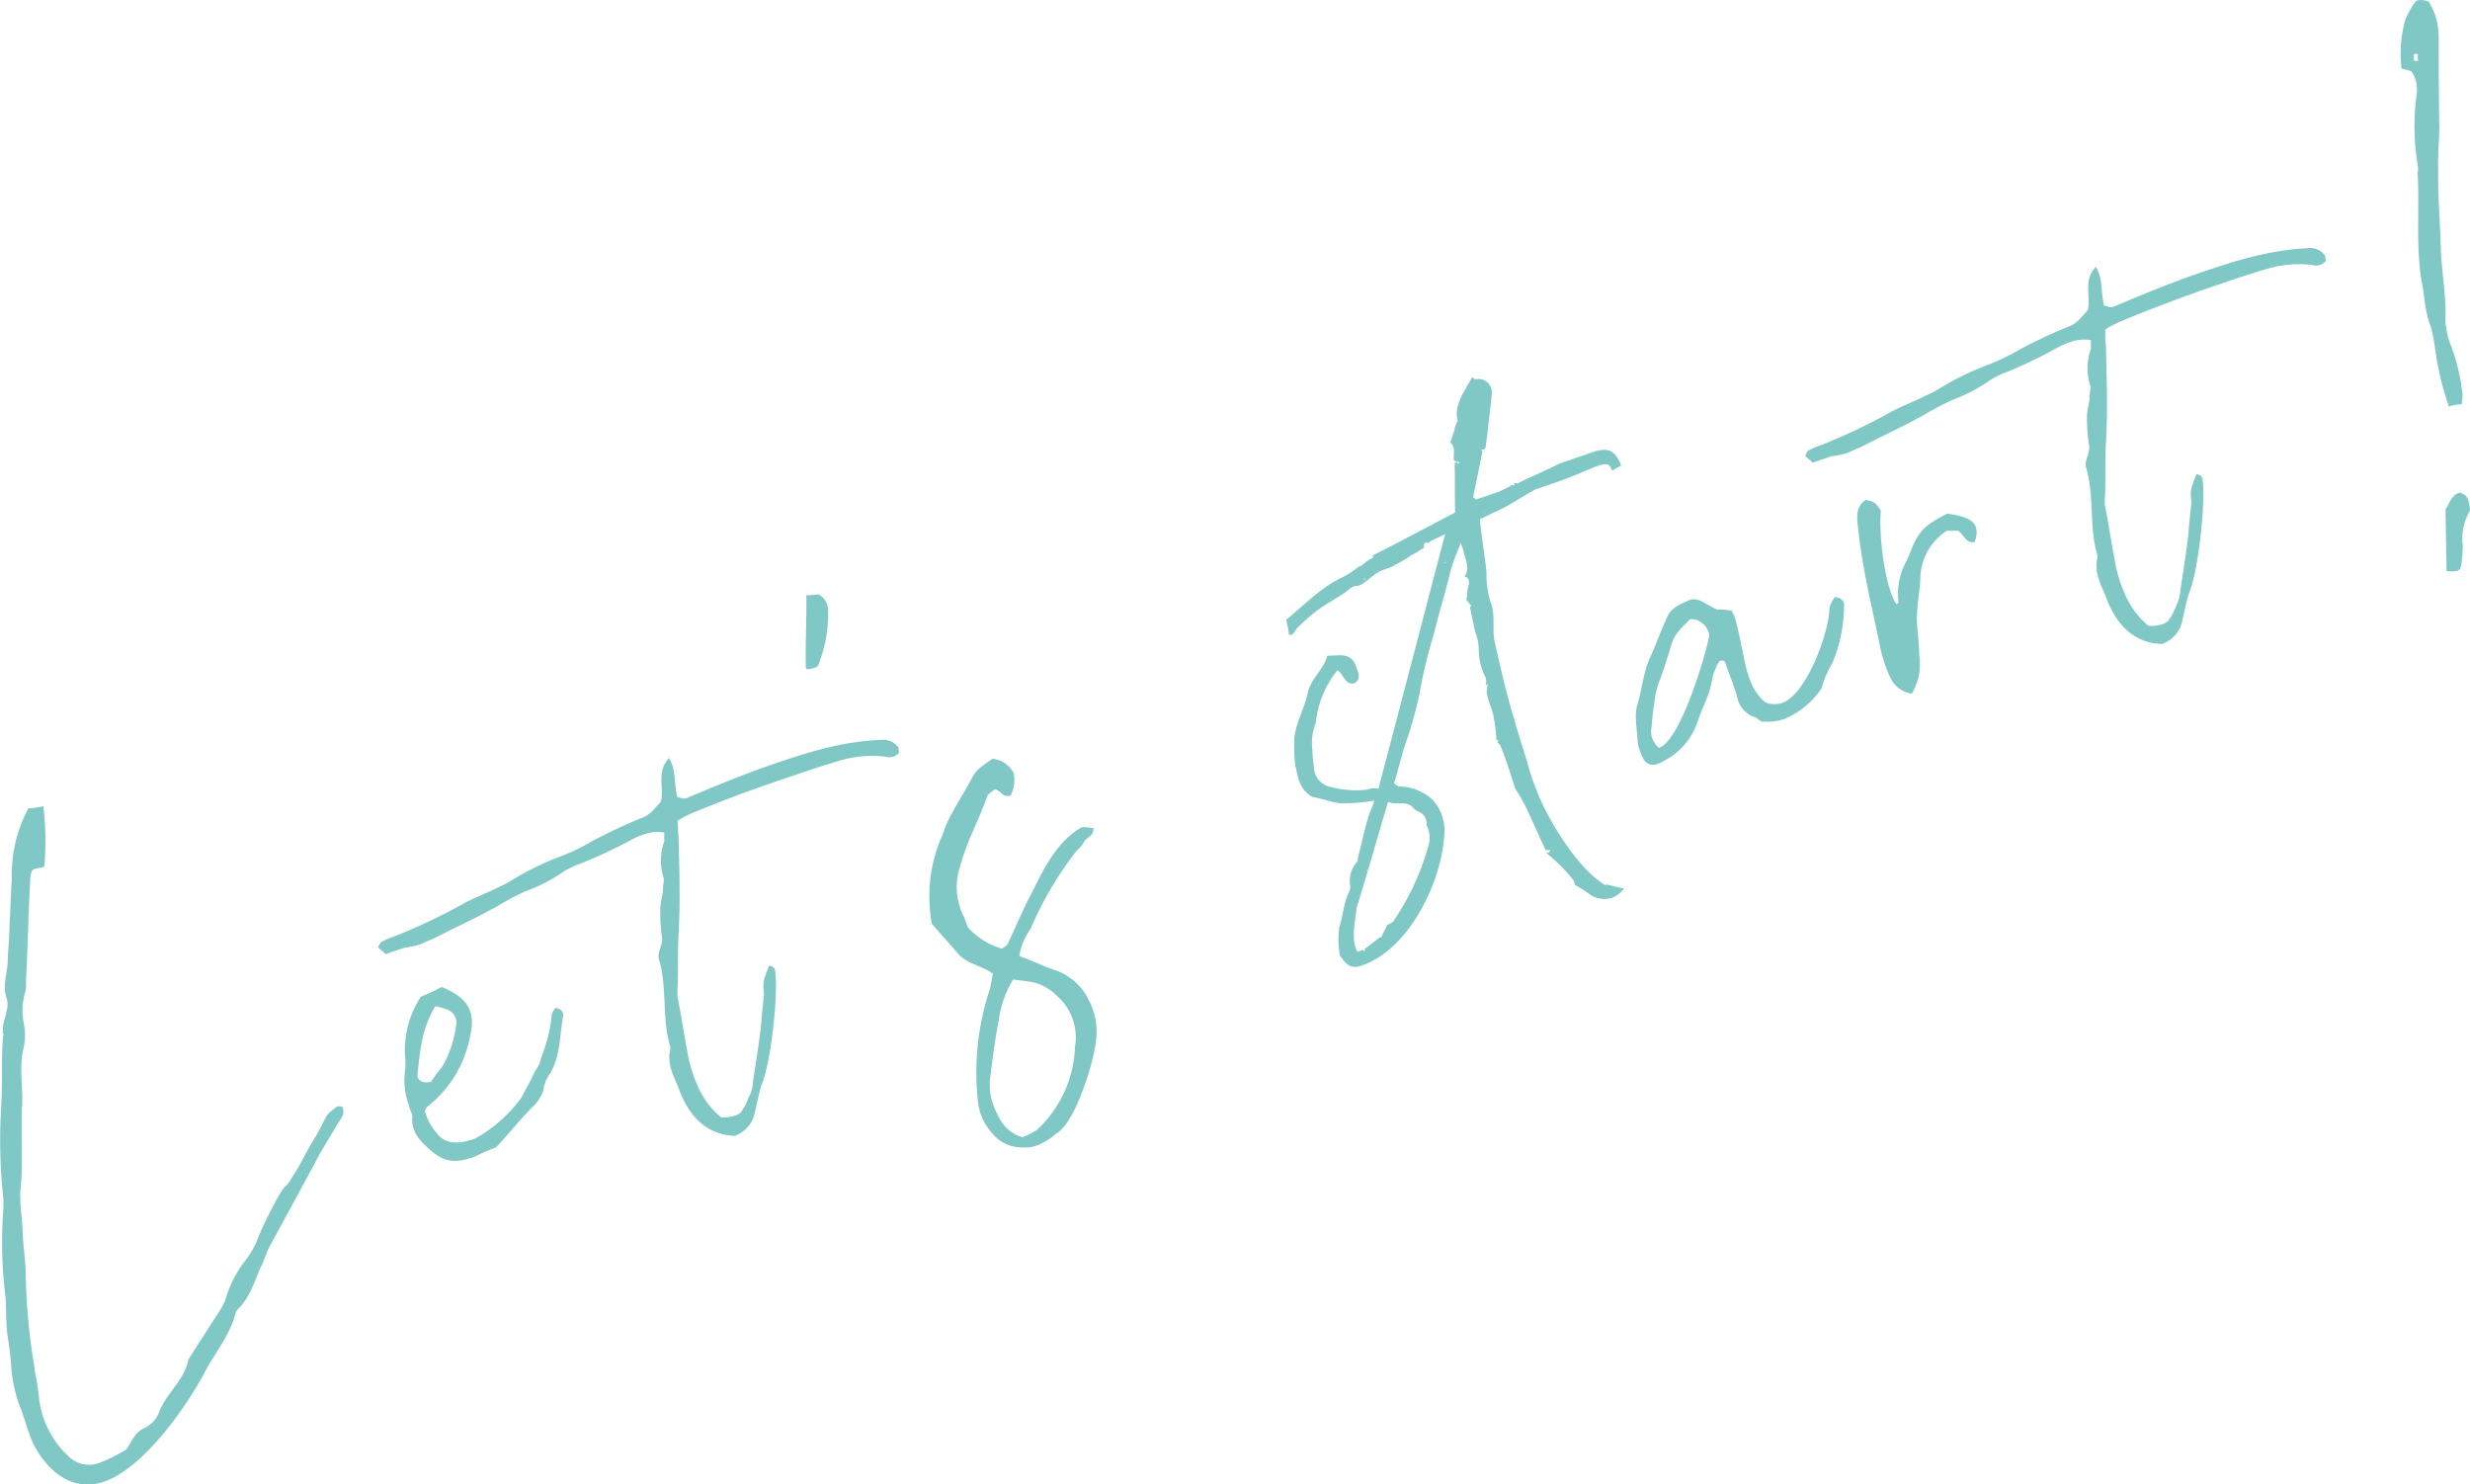 <svg height="179.82" viewBox="0 0 299.23 179.82" width="299.23" xmlns="http://www.w3.org/2000/svg"><g fill="#80c8c5"><path d="m17.49 173a3.56 3.56 0 0 0 1.77-1.87c.84-2.32 3-3.81 3.53-6.28 0-.11.15-.3.22-.46l3.47-5.39a9.57 9.57 0 0 0 .78-1.41 14.64 14.64 0 0 1 2.23-4.59 10.52 10.52 0 0 0 1.82-3.16c.33-.87 2.74-6 3.42-6.24a7.26 7.26 0 0 0 .75-1.14c.93-1.34 1.56-2.82 2.45-4.27.82-1.29.93-1.71 1.71-3.12a7.45 7.45 0 0 1 1.17-1 1.28 1.28 0 0 1 .64 0c.42.87-.14 1.44-.47 1.94-1.19 2.05-1.87 3-3 5.21-1.78 3.27-3.64 6.7-5.43 10-.37.76-.59 1.6-1 2.36-.77 1.78-1.29 3.61-2.71 5a1.4 1.4 0 0 0 -.37.76c-.7 2.39-2.19 4.3-3.38 6.36-2.27 4.45-7.61 12.11-12.47 13.79-3.85 1.32-6.75-1.23-8.45-4.31-.81-1.62-1.13-3.28-1.82-4.94a17.41 17.41 0 0 1 -1-4.84c-.09-1.36-.29-2.68-.49-4-.13-1.48-.1-2.88-.19-4.24a52.69 52.69 0 0 1 -.26-10.67c0-.38 0-.87 0-1.25a65.53 65.53 0 0 1 -.26-11.24c.16-2.84 0-5.68.22-8.56.12 0 .08-.15 0-.27-.24-1.43.92-2.84.41-4.32s.12-3 .15-4.35.23-3 .22-4.51c.13-1.81.15-3.59.28-5.41a17.18 17.18 0 0 1 2-8.65c.49 0 1.1-.13 1.82-.25a34.44 34.44 0 0 1 .11 7.32c-.46.15-1 .2-1.4.35a2.08 2.08 0 0 0 -.29 1c-.23 4.13-.3 8.33-.52 12.46a5.18 5.18 0 0 1 -.07 1.29 7.89 7.89 0 0 0 -.19 3.9 7.52 7.52 0 0 1 -.12 3.33c-.46 2.31.09 4.65-.12 7-.11 3.34.18 6.78-.2 10.07-.06 1.67.26 3.33.31 5s.3 3.06.35 4.69a76.19 76.19 0 0 0 .66 8.89c.12 1.09.36 2.15.45 3.14a33.14 33.14 0 0 1 .52 3.36 11.36 11.36 0 0 0 3.71 7.08 3.54 3.54 0 0 0 3.64.64 19.12 19.12 0 0 0 3.23-1.62c.68-1.07 1.08-2.09 2.17-2.58z"/><path d="m53.49 119.57c3.08 1.22 4.15 2.88 3.5 5.76a14.28 14.28 0 0 1 -5 8.57.91.91 0 0 0 -.37.38l-.15.3a6.6 6.6 0 0 0 1.43 2.68c1.19 1.61 3.08 1.22 4.66.67a17.1 17.1 0 0 0 5.63-5c.37-.76.78-1.4 1.23-2.32.62-1.48.78-1 1.22-2.7a17.82 17.82 0 0 0 1.2-5 1.76 1.76 0 0 1 .48-.8c.8.11 1 .68.88 1.09-.43 2.43-.29 4.66-1.56 6.87a4 4 0 0 0 -.81 2 5 5 0 0 1 -1.42 2.13c-1.5 1.53-2.73 3.1-4.3 4.78a28.32 28.32 0 0 0 -2.64 1.16c-2.26.78-3.66.76-5.54-1-1.1-1-2.06-2-2-3.73.11-.42-.31-.91-.39-1.51a8.59 8.59 0 0 1 -.46-4.27 6.4 6.4 0 0 0 0-1.52 11.92 11.92 0 0 1 1.9-7.36c.89-.36 1.76-.75 2.51-1.18zm.13 9.58a13.17 13.17 0 0 0 1.62-4.86 1.69 1.69 0 0 0 -1.08-2c-.57-.19-1-.3-1.41-.41-1.71 2.75-1.87 5.59-2.18 8.35 0 .65.61 1.06 1.67.82.41-.68.86-1.21 1.38-1.9z"/><path d="m82.2 101.33c.11 4 .23 8 0 12-.13 2.2 0 4.32-.13 6.63v.75c.52 2.61.88 5.14 1.4 7.75.71 2.79 1.79 5.21 3.89 6.89a4.07 4.07 0 0 0 1.59-.17 1.66 1.66 0 0 0 .75-.39 6.07 6.07 0 0 0 1-1.86 4.07 4.07 0 0 0 .51-1.82c.35-2.28.71-4.55 1-6.94 0-.64.31-3.14.34-3.79-.13-1.47-.13-1.47.61-3.37a.71.71 0 0 1 .76.75c.37 2.91-.57 11.21-1.64 13.6-.37 1.14-.58 2.35-.84 3.46a3.75 3.75 0 0 1 -2.44 2.78c-3.6-.15-5.7-2.59-6.87-6-.58-1.32-1.35-2.83-.92-4.5 0-.11 0-.11 0-.26-1.06-3.44-.34-7.23-1.39-10.66-.2-1 .47-1.56.39-2.54a20.58 20.58 0 0 1 -.21-3.64c0-.76.33-1.63.32-2.39 0-.49.18-1 .06-1.29a7 7 0 0 1 .11-4.46 5.34 5.34 0 0 1 0-1 4.78 4.78 0 0 0 -2.57.26 6.45 6.45 0 0 0 -1.43.62 63.43 63.43 0 0 1 -6.11 2.86 11.49 11.49 0 0 0 -2 .92 20.68 20.68 0 0 1 -4.78 2.48c-1 .46-1.84.89-2.9 1.51-2.63 1.54-5.38 2.74-8.17 4.2-.68.24-1.2.54-1.77.74a10.4 10.4 0 0 1 -1.78.36l-.67.23-1.59.55c-.38-.38-.72-.64-.92-.83.15-.3.3-.61.41-.65a7.16 7.16 0 0 1 1.44-.62 72.65 72.65 0 0 0 8-3.74c1.58-.93 3.16-1.47 4.78-2.29a14.15 14.15 0 0 0 2-1.08 34.49 34.49 0 0 1 5.57-2.67 22.77 22.77 0 0 0 3.69-1.78 61.46 61.46 0 0 1 6-2.82c.91-.31 1.36-.85 2.37-2 .44-1.66-.6-3.59 1-5.27.88 1.47.56 3.1 1 4.73.27 0 .72.25 1.06.14 3.43-1.44 6.86-2.87 10.37-4.08 4.42-1.52 8.53-2.81 13.26-3a2.24 2.24 0 0 1 2.09.93 4.77 4.77 0 0 0 .08.6 1.23 1.23 0 0 1 -.71.5 1.59 1.59 0 0 1 -1 0 13.67 13.67 0 0 0 -5.52.5c-2.3.67-4.56 1.45-6.83 2.23q-5.56 1.85-10.86 4.05a12.78 12.78 0 0 0 -1.92 1c.07.65.04 1.29.12 1.89z"/><path d="m99.16 72a2.18 2.18 0 0 1 1.16 1.88 16.6 16.6 0 0 1 -1.22 6.75c-.08.15-.19.19-.42.27a3.74 3.74 0 0 1 -.94.19c0-.11-.19-.18-.12-.33-.06-2.77.1-5.61.07-8.64a14 14 0 0 0 1.47-.12z"/><path d="m122.82 93.68a4.56 4.56 0 0 1 -.35 2.65c-1 .46-1.26-.71-2-.7-.18.19-.71.5-.86.8-1 2.89-2.52 5.56-3.28 8.48a7.89 7.89 0 0 0 .51 6.28l.39 1.13a8.8 8.8 0 0 0 4.19 2.61c.19-.2.53-.31.68-.62 1-2.13 1.92-4.33 3-6.35 1.41-2.89 3.08-6.12 5.94-7.74a4.07 4.07 0 0 1 1.44.14c0 1-.9 1.07-1.19 1.67s-.83.92-1.16 1.42a42.23 42.23 0 0 0 -5.25 9 13.32 13.32 0 0 0 -.88 1.55 7.78 7.78 0 0 0 -.51 1.82c1.44.52 2.81 1.18 4.1 1.63a7.08 7.08 0 0 1 4.36 3.81 8.1 8.1 0 0 1 .84 4.65c-.17 2.46-2.48 10.09-4.81 11.4a7.59 7.59 0 0 1 -2.41 1.47 3.79 3.79 0 0 1 -1.57.22 4.59 4.59 0 0 1 -3.72-1.62 6.86 6.86 0 0 1 -1.78-3.7 32 32 0 0 1 1.36-13.68c.18-.57.29-1.36.43-2.05-1.37-1-3.19-1.17-4.26-2.45s-2.07-2.33-3.14-3.6a18.14 18.14 0 0 1 1.33-10.84 12.83 12.83 0 0 1 1-2.36c.86-1.56 1.75-3 2.61-4.57.52-1.06 1.5-1.53 2.4-2.22a3.31 3.31 0 0 1 2.59 1.77zm-1.82 29.88c-.47 2.31-.72 4.55-1 6.67a7.17 7.17 0 0 0 .53 4.12c.62 1.43 1.36 2.83 3.33 3.41a10.17 10.17 0 0 0 1.73-.85 14.39 14.39 0 0 0 4.64-10.07 6.72 6.72 0 0 0 -2.3-6.3 5.86 5.86 0 0 0 -3.61-1.67l-1.59-.21a12.57 12.57 0 0 0 -1.73 4.9z"/><path d="m162.33 115.77a10.66 10.66 0 0 1 -.07-3.52c.51-1.44.5-3 1.2-4.21a2.11 2.11 0 0 0 .11-.8 3.45 3.45 0 0 1 .8-2.81c.12 0 .15-.3.11-.41.44-1.67.77-3.31 1.24-4.86.15-.68.48-1.18.78-2.17a24.39 24.39 0 0 1 -3.94.34c-1.17-.1-2.35-.58-3.56-.79-1.41-.78-1.73-2.07-2-3.5l-.08-.23a26.74 26.74 0 0 1 -.14-3c.06-2 1.21-3.83 1.65-5.88.4-1.79 1.94-2.82 2.37-4.49 1.41 0 2.88-.48 3.5 1.33.27.79.62 1.43-.21 2-1.17.27-1.22-1-2.06-1.57a11.85 11.85 0 0 0 -2.62 6.34 6.56 6.56 0 0 0 -.43 3.19 24.44 24.44 0 0 0 .22 2.46 2.48 2.48 0 0 0 2.14 2.17 11.6 11.6 0 0 0 4.28.3 2.11 2.11 0 0 1 1.36-.09c2.7-10.17 5.36-20.46 8.1-30.89a16.58 16.58 0 0 1 -1.85.89v.11l-.34.12v-.12l-.34.12c-.07.15 0 .27-.1.42l.15.07-1.36.85-.22.08a17 17 0 0 1 -2.75 1.58l-.34.11-.34.12c-1.24.43-2 1.57-3 1.92-.22.08-.38 0-.6.08a4.67 4.67 0 0 0 -1 .73c-1.24.81-2.52 1.5-3.72 2.42a27.9 27.9 0 0 0 -2.22 2 2.23 2.23 0 0 1 -.52.69.42.42 0 0 1 -.38 0 9.4 9.4 0 0 0 -.35-1.77c2.17-1.77 4.12-3.83 6.61-5.06a10 10 0 0 0 2.18-1.39l.34-.12a8.32 8.32 0 0 1 1.43-1l-.08-.23c3.24-1.62 6.44-3.36 10-5.21-.06-2 0-4-.06-6l.34-.12-.31-.15h-.11c-.12-.72.25-1.48-.36-2.15h-.12c.23-.45.3-1 .52-1.44a3 3 0 0 1 .42-1.23c-.51-1.85.8-3.57 1.73-5.28l.3.15v.11a1.63 1.63 0 0 1 2.1 1.69c-.24 2.23-.48 4.47-.77 6.59a.43.43 0 0 1 -.3.23c-.11 0-.15-.07-.26 0a.4.4 0 0 1 .19.19c-.36 1.9-.76 3.68-1.12 5.58.15.07.19.18.34.26l1.81-.63a10.9 10.9 0 0 0 2.53-1.12c.11 0 .15.08.26 0a.11.11 0 0 0 .08-.15.41.41 0 0 0 -.27 0l.34-.12c.15.08.27 0 .42.11v-.11c1.62-.81 3.39-1.55 5-2.36l4.3-1.48c1.63-.43 2.39-.06 3.12 1.71-.3.23-.75.39-1 .62h-.11c-.32-.91-.69-.91-1.94-.48-1.66.7-3.2 1.36-4.9 1.94l-2.15.74-.34.12c-1.28.7-2.41 1.46-3.69 2.16l-3 1.43c.21 2.08.57 4.23.82 6.42a11.17 11.17 0 0 0 .45 3.52c.66 1.55.22 3.21.5 4.76.71 3.18 1.43 6.35 2.37 9.44.55 2 1.21 3.89 1.76 5.85a19.21 19.21 0 0 0 .85 2.49c1.17 3.4 5.1 10 8.53 11.88a.41.41 0 0 1 .18-.19v.11c.15.08.27 0 .42.11.53.07 1 .29 1.63.33a3.68 3.68 0 0 1 -1.5 1.15 3.12 3.12 0 0 1 -2.85-.54 11.13 11.13 0 0 0 -1.6-1l-.19-.57a19.75 19.75 0 0 0 -3.29-3.3v-.11a.11.11 0 0 0 .15.07c.12 0 .19-.19.31-.23v-.11c-.12 0-.38 0-.5 0v.12c-.85-1.74-1.62-3.62-2.47-5.35a23.76 23.76 0 0 0 -1.27-2.22c-.55-1.59-1.06-3.44-1.76-5.1a.88.88 0 0 0 -.42-.48c.08-.16.08-.16.19-.2l-.3-.14a18.89 18.89 0 0 0 -.34-2.8c-.19-1-.58-1.7-.78-2.64-.12-.34 0-.65 0-1l.15-.3-.31.13v-.12a1.58 1.58 0 0 0 0-.75 7.64 7.64 0 0 1 -.86-3.63 6.2 6.2 0 0 0 -.44-2c-.2-.94-.4-1.89-.63-3l.22-.07a8.89 8.89 0 0 1 -.65-.79c.11-.42.07-.91.18-1.33s.36-1.14-.24-1.43h-.12v-.11c.68-1 0-2-.18-3.1l-.31-.91c-.26.73-.55 1.33-.81 2.06a15 15 0 0 0 -.59 2l-.66 2.51c-.4 1.4-.8 2.8-1.16 4.32a60.84 60.84 0 0 0 -1.82 7.59 49.12 49.12 0 0 1 -1.72 6c-.48 1.55-.84 3.07-1.32 4.63a1.25 1.25 0 0 0 .65.41 6.09 6.09 0 0 1 3.95 1.55 5.45 5.45 0 0 1 1.48 4.3c-.32 5.68-4.21 13.85-10 15.84-1.41.53-1.97-.3-2.64-1.2zm2.11-.47.68-.24c0 .11.15.08.19.19.08-.15.08-.15 0-.27l1.8-1.38.23-.07.67-1.37v-.12a2.13 2.13 0 0 0 .75-.38 30.62 30.62 0 0 0 4.23-9 3.33 3.33 0 0 0 -.18-2.73 1.51 1.51 0 0 0 -1.08-1.65c-.15-.08-.19-.19-.3-.15-.85-1.35-2.32-.47-3.27-1-1.35 4.52-2.6 9-3.81 12.83-.24 2.16-.68 3.83.09 5.34zm.81-45.09.15.07-.08-.23a.13.13 0 0 0 -.07.16zm.23 35.23.15.08v-.12zm9.7-37.26a.13.13 0 0 0 -.15-.08v.12zm1.36-12.24.12.34c0-.12.07-.15.14-.31-.11.03-.15-.07-.26-.03zm3.35 6.06-.07.15a.11.11 0 0 0 .07-.15z"/><path d="m212.5 86.85a3.15 3.15 0 0 1 -2-2.21c-.43-1.63-1.05-3.06-1.56-4.53a.85.85 0 0 0 -.53-.07c-.34.11-1 2-1 2.24-.24 1.86-1.21 3.46-1.76 5.17a8.32 8.32 0 0 1 -3.86 4.61 5.41 5.41 0 0 1 -1.2.55 1.28 1.28 0 0 1 -1.52-.75 5.88 5.88 0 0 1 -.67-1.92c-.05-1.63-.48-3.25 0-4.69.59-2 .68-3.91 1.57-5.73.71-1.64 1.3-3.23 2-4.76.48-1.17 1.61-1.56 2.7-2.07a1.72 1.72 0 0 1 1.29.07c.61.29 1.26.7 2 1.07.64 0 1.29.07 1.82.14a4 4 0 0 0 .34.64c.48 1.73.83 3.51 1.19 5.29.44 2 .95 3.85 2.55 5.19a3 3 0 0 0 2.05.06c2.94-1 5.66-8.54 5.71-11.34 0-.49.41-1 .63-1.48.91.07 1.22.59 1.15 1.12a18.13 18.13 0 0 1 -1.4 6.83 12.17 12.17 0 0 0 -1.33 3.12 10.38 10.38 0 0 1 -4.43 3.68 7 7 0 0 1 -2.15.36c-.16-.08-.27 0-.65 0-.44-.26-.67-.56-.94-.59zm-7.76-11.85c-.83.92-1.84 1.65-2.24 3.05-.48 1.56-1 3.27-1.62 4.87a10.75 10.75 0 0 0 -.47 2.31 22.57 22.57 0 0 0 -.31 2.77 2.54 2.54 0 0 0 .89 2.6c2.6-.9 5.64-11.19 6.08-13.61a2.26 2.26 0 0 0 -2.33-1.99z"/><path d="m229 82.07a17.08 17.08 0 0 1 -1.17-3.4c-1-5-2.26-9.85-2.76-15-.16-1.21-.18-2.34.95-3.11 1.1.25 1.1.25 1.83 1.27-.27 3.64.63 9.53 1.89 11.37a1.1 1.1 0 0 0 .26-.2 8.15 8.15 0 0 1 .86-4.85 13.75 13.75 0 0 0 .71-1.63c.88-2.21 1.75-3 4.34-4.29 3.19.43 4 1.29 3.33 3.42-1.06.23-1.29-.83-2-1.35-.38 0-1 0-1.4 0a7 7 0 0 0 -3.2 5.78c-.09 1.93-.57 3.87-.36 6 .09 1 .21 2.08.22 3.21a7.07 7.07 0 0 1 -.89 4.74 3.36 3.36 0 0 1 -2.61-1.96z"/><path d="m255.12 41.79c.11 4 .23 8 0 12-.13 2.2 0 4.32-.13 6.63v.75c.52 2.61.88 5.14 1.4 7.75.71 2.79 1.79 5.2 3.89 6.89a4.07 4.07 0 0 0 1.59-.17 1.76 1.76 0 0 0 .75-.39 6.07 6.07 0 0 0 1-1.86 4.07 4.07 0 0 0 .51-1.82c.35-2.28.71-4.55 1-6.94 0-.64.31-3.14.34-3.79-.13-1.47-.13-1.47.61-3.37a.71.71 0 0 1 .76.75c.37 2.91-.57 11.21-1.64 13.6-.37 1.14-.58 2.35-.84 3.45a3.74 3.74 0 0 1 -2.47 2.75c-3.6-.15-5.7-2.59-6.87-6-.58-1.31-1.35-2.82-.92-4.49 0-.11 0-.11 0-.27-1.06-3.43-.34-7.22-1.39-10.66-.2-.94.47-1.55.39-2.54a20.41 20.41 0 0 1 -.27-3.7c0-.76.33-1.63.32-2.39 0-.49.18-1 .06-1.29a7.07 7.07 0 0 1 .11-4.47 5.26 5.26 0 0 1 0-1 4.88 4.88 0 0 0 -2.57.25 7.54 7.54 0 0 0 -1.43.62 61.17 61.17 0 0 1 -6.02 2.92 11.49 11.49 0 0 0 -2 .92 21.06 21.06 0 0 1 -4.82 2.55c-1 .46-1.84.89-2.9 1.5-2.63 1.54-5.38 2.74-8.17 4.21-.68.23-1.2.54-1.77.74a10.4 10.4 0 0 1 -1.78.36l-.67.23-1.59.54c-.38-.37-.72-.63-.92-.82.15-.3.3-.61.41-.65a6.63 6.63 0 0 1 1.44-.62 70.92 70.92 0 0 0 8-3.75c1.58-.92 3.16-1.47 4.78-2.28a14.15 14.15 0 0 0 2-1.08 34.49 34.49 0 0 1 5.54-2.66 23.63 23.63 0 0 0 3.69-1.78 61.46 61.46 0 0 1 6-2.82c.91-.31 1.36-.85 2.37-2 .44-1.67-.6-3.59 1-5.27.88 1.47.56 3.1 1 4.72.27 0 .72.26 1.06.15 3.43-1.44 6.86-2.87 10.37-4.08 4.42-1.52 8.53-2.81 13.26-3.05a2.22 2.22 0 0 1 2.09.93 4.77 4.77 0 0 0 .08.6 1.28 1.28 0 0 1 -.71.5 1.59 1.59 0 0 1 -1 0 13.86 13.86 0 0 0 -5.52.51c-2.3.67-4.56 1.45-6.83 2.23q-5.43 1.88-10.74 4.08a12.78 12.78 0 0 0 -1.92 1c.02.63-.05 1.28.07 1.88z"/><path d="m290.94 8.32a15.25 15.25 0 0 1 .47-6 20.3 20.3 0 0 1 1-1.86c.19-.19.26-.34.49-.42a2.24 2.24 0 0 1 1.33.17 8.06 8.06 0 0 1 1.21 4.27c0 3.78 0 7.46.08 11.24-.06 1.67-.2 3.48-.14 5.11-.05 3.18.25 6.25.32 9.39.1 2.87.7 5.7.54 8.55a10.25 10.25 0 0 0 .75 3.28 24.49 24.49 0 0 1 1.34 5.74 8.23 8.23 0 0 1 -.1 1.18 5.79 5.79 0 0 0 -1.55.28 35.23 35.23 0 0 1 -1.7-7.14 18.83 18.83 0 0 0 -.52-2.61c-.69-1.66-.71-3.55-1.07-5.32-.76-4.43-.24-8.78-.51-13.25a2.3 2.3 0 0 0 0-1 29.15 29.15 0 0 1 -.09-8.7 3.93 3.93 0 0 0 -.63-2.57 5.8 5.8 0 0 0 -1.22-.34zm2-.93a1.62 1.62 0 0 1 0-.76c0-.11-.3-.14-.53-.07a1.76 1.76 0 0 1 0 .76c.11.08.22.04.49.07zm3.37 54.28c.41-.64.67-1.74 1.72-2 .92.44.92.44 1.24 2.11a6.67 6.67 0 0 0 -.91 4.36 17.47 17.47 0 0 1 -.2 2.35c-.11.41-.19.57-.52.68a3.63 3.63 0 0 1 -1.25 0c-.03-2.46-.09-4.85-.12-7.5z"/></g></svg>